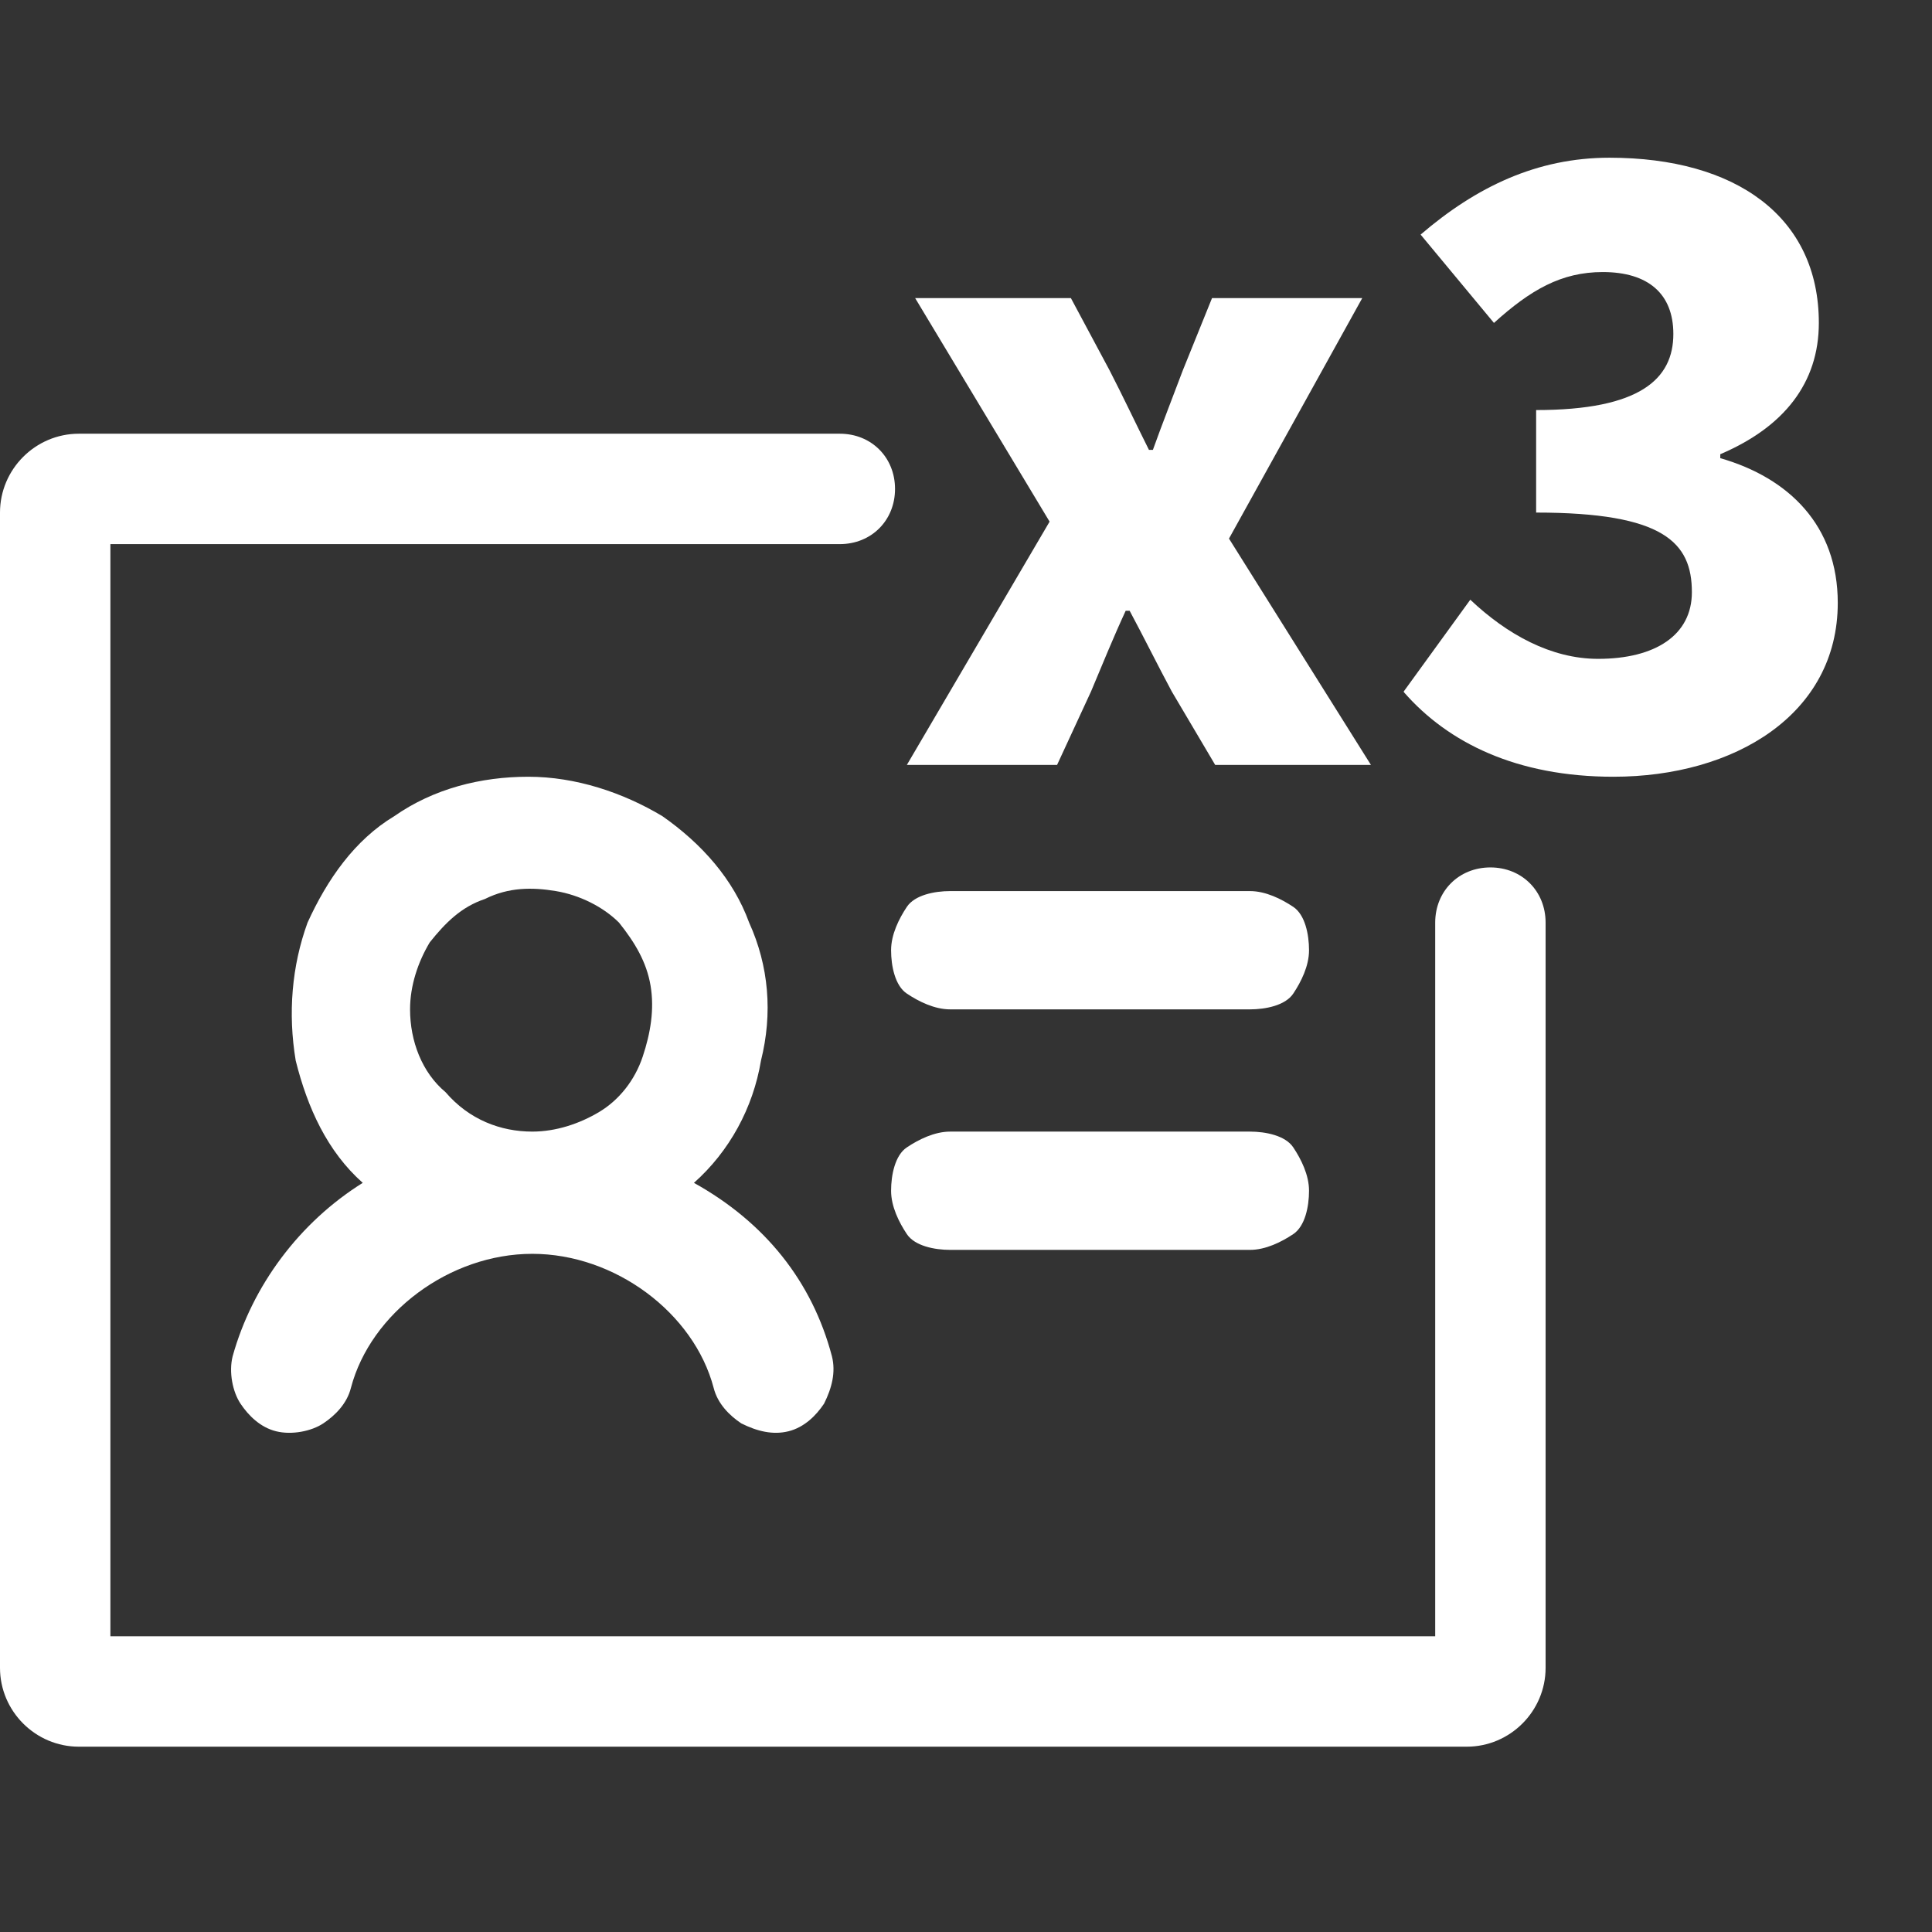 <svg width="49" height="49" viewBox="0 0 49 49" fill="none" xmlns="http://www.w3.org/2000/svg">
<rect x="0" y="0" width="49" height="49" fill="#333333" stroke="none"/>
<path d="M33.2 24.1C33.2 24.5 33 24.9 32.8 25.2C32.6 25.5 32.1 25.6 31.7 25.6H24.1C23.7 25.6 23.3 25.4 23 25.2C22.7 25 22.6 24.5 22.6 24.1C22.6 23.7 22.8 23.3 23 23C23.2 22.7 23.7 22.6 24.1 22.6H31.7C32.1 22.6 32.5 22.8 32.8 23C33.1 23.2 33.2 23.7 33.2 24.1ZM31.7 28.7H24.1C23.7 28.7 23.3 28.9 23 29.1C22.7 29.3 22.6 29.8 22.6 30.2C22.6 30.6 22.8 31 23 31.3C23.2 31.6 23.7 31.7 24.1 31.7H31.7C32.1 31.7 32.5 31.5 32.8 31.3C33.1 31.1 33.2 30.6 33.2 30.2C33.2 29.8 33 29.4 32.8 29.1C32.6 28.8 32.1 28.7 31.7 28.7ZM21.1 34.4C21.2 34.8 21.1 35.2 20.9 35.6C20.7 35.9 20.4 36.2 20 36.3C19.6 36.4 19.2 36.3 18.8 36.1C18.5 35.9 18.2 35.6 18.1 35.2C17.6 33.3 15.6 31.8 13.5 31.8C11.4 31.8 9.4 33.3 8.9 35.2C8.8 35.6 8.5 35.9 8.2 36.1C7.9 36.3 7.4 36.4 7 36.3C6.6 36.2 6.3 35.9 6.1 35.6C5.9 35.3 5.8 34.8 5.9 34.4C6.4 32.6 7.6 31 9.2 30C8.3 29.2 7.8 28.1 7.5 26.9C7.3 25.7 7.4 24.5 7.8 23.4C8.3 22.3 9 21.3 10 20.7C11 20 12.2 19.7 13.4 19.7C14.6 19.7 15.8 20.1 16.8 20.7C17.8 21.4 18.6 22.3 19 23.4C19.5 24.5 19.6 25.7 19.3 26.9C19.1 28.1 18.5 29.2 17.6 30C19.4 31 20.6 32.5 21.1 34.4ZM13.5 28.7C14.1 28.7 14.7 28.5 15.2 28.2C15.7 27.9 16.1 27.4 16.3 26.8C16.5 26.2 16.6 25.6 16.5 25C16.4 24.4 16.1 23.9 15.7 23.4C15.3 23 14.7 22.7 14.1 22.6C13.5 22.5 12.9 22.5 12.3 22.8C11.7 23 11.3 23.4 10.9 23.9C10.6 24.4 10.4 25 10.4 25.6C10.4 26.4 10.7 27.2 11.3 27.7C11.9 28.4 12.7 28.7 13.5 28.7Z" fill="white"/>
<path d="M37.2 44.3H2C0.9 44.3 0 43.4 0 42.3V13C0 11.9 0.9 11 2 11H21.3C22.1 11 22.7 11.6 22.7 12.4C22.7 13.2 22.1 13.8 21.3 13.8H2.8V41.5H36.4V23.4C36.4 22.6 37 22 37.8 22C38.6 22 39.2 22.6 39.2 23.4V42.3C39.2 43.4 38.3 44.3 37.2 44.3Z" fill="white"/>
<path d="M26.62 13.23L23.21 7.56H27.16L28.14 9.39C28.47 10.03 28.81 10.75 29.14 11.41H29.24C29.48 10.74 29.76 10.03 30 9.39L30.74 7.56H34.55L31.17 13.66L34.77 19.4H30.82L29.72 17.54C29.36 16.87 29.01 16.16 28.65 15.49H28.55C28.24 16.16 27.96 16.85 27.67 17.54L26.81 19.4H23L26.62 13.23Z" fill="white"/>
<path d="M35.6 17.54L37.29 15.21C38.22 16.09 39.34 16.71 40.53 16.71C41.98 16.71 42.91 16.11 42.91 15.02C42.91 13.76 42.2 13 38.96 13V10.4C41.6 10.4 42.44 9.61 42.44 8.47C42.44 7.45 41.8 6.9 40.65 6.9C39.6 6.9 38.82 7.35 37.89 8.19L36.03 5.95C37.44 4.74 38.98 4 40.82 4C44.03 4 46.13 5.5 46.13 8.19C46.13 9.71 45.25 10.83 43.63 11.52V11.62C45.37 12.12 46.61 13.33 46.61 15.29C46.61 18.12 43.99 19.7 40.92 19.7C38.47 19.7 36.73 18.84 35.61 17.56L35.6 17.54Z" fill="white"/>
</svg>

